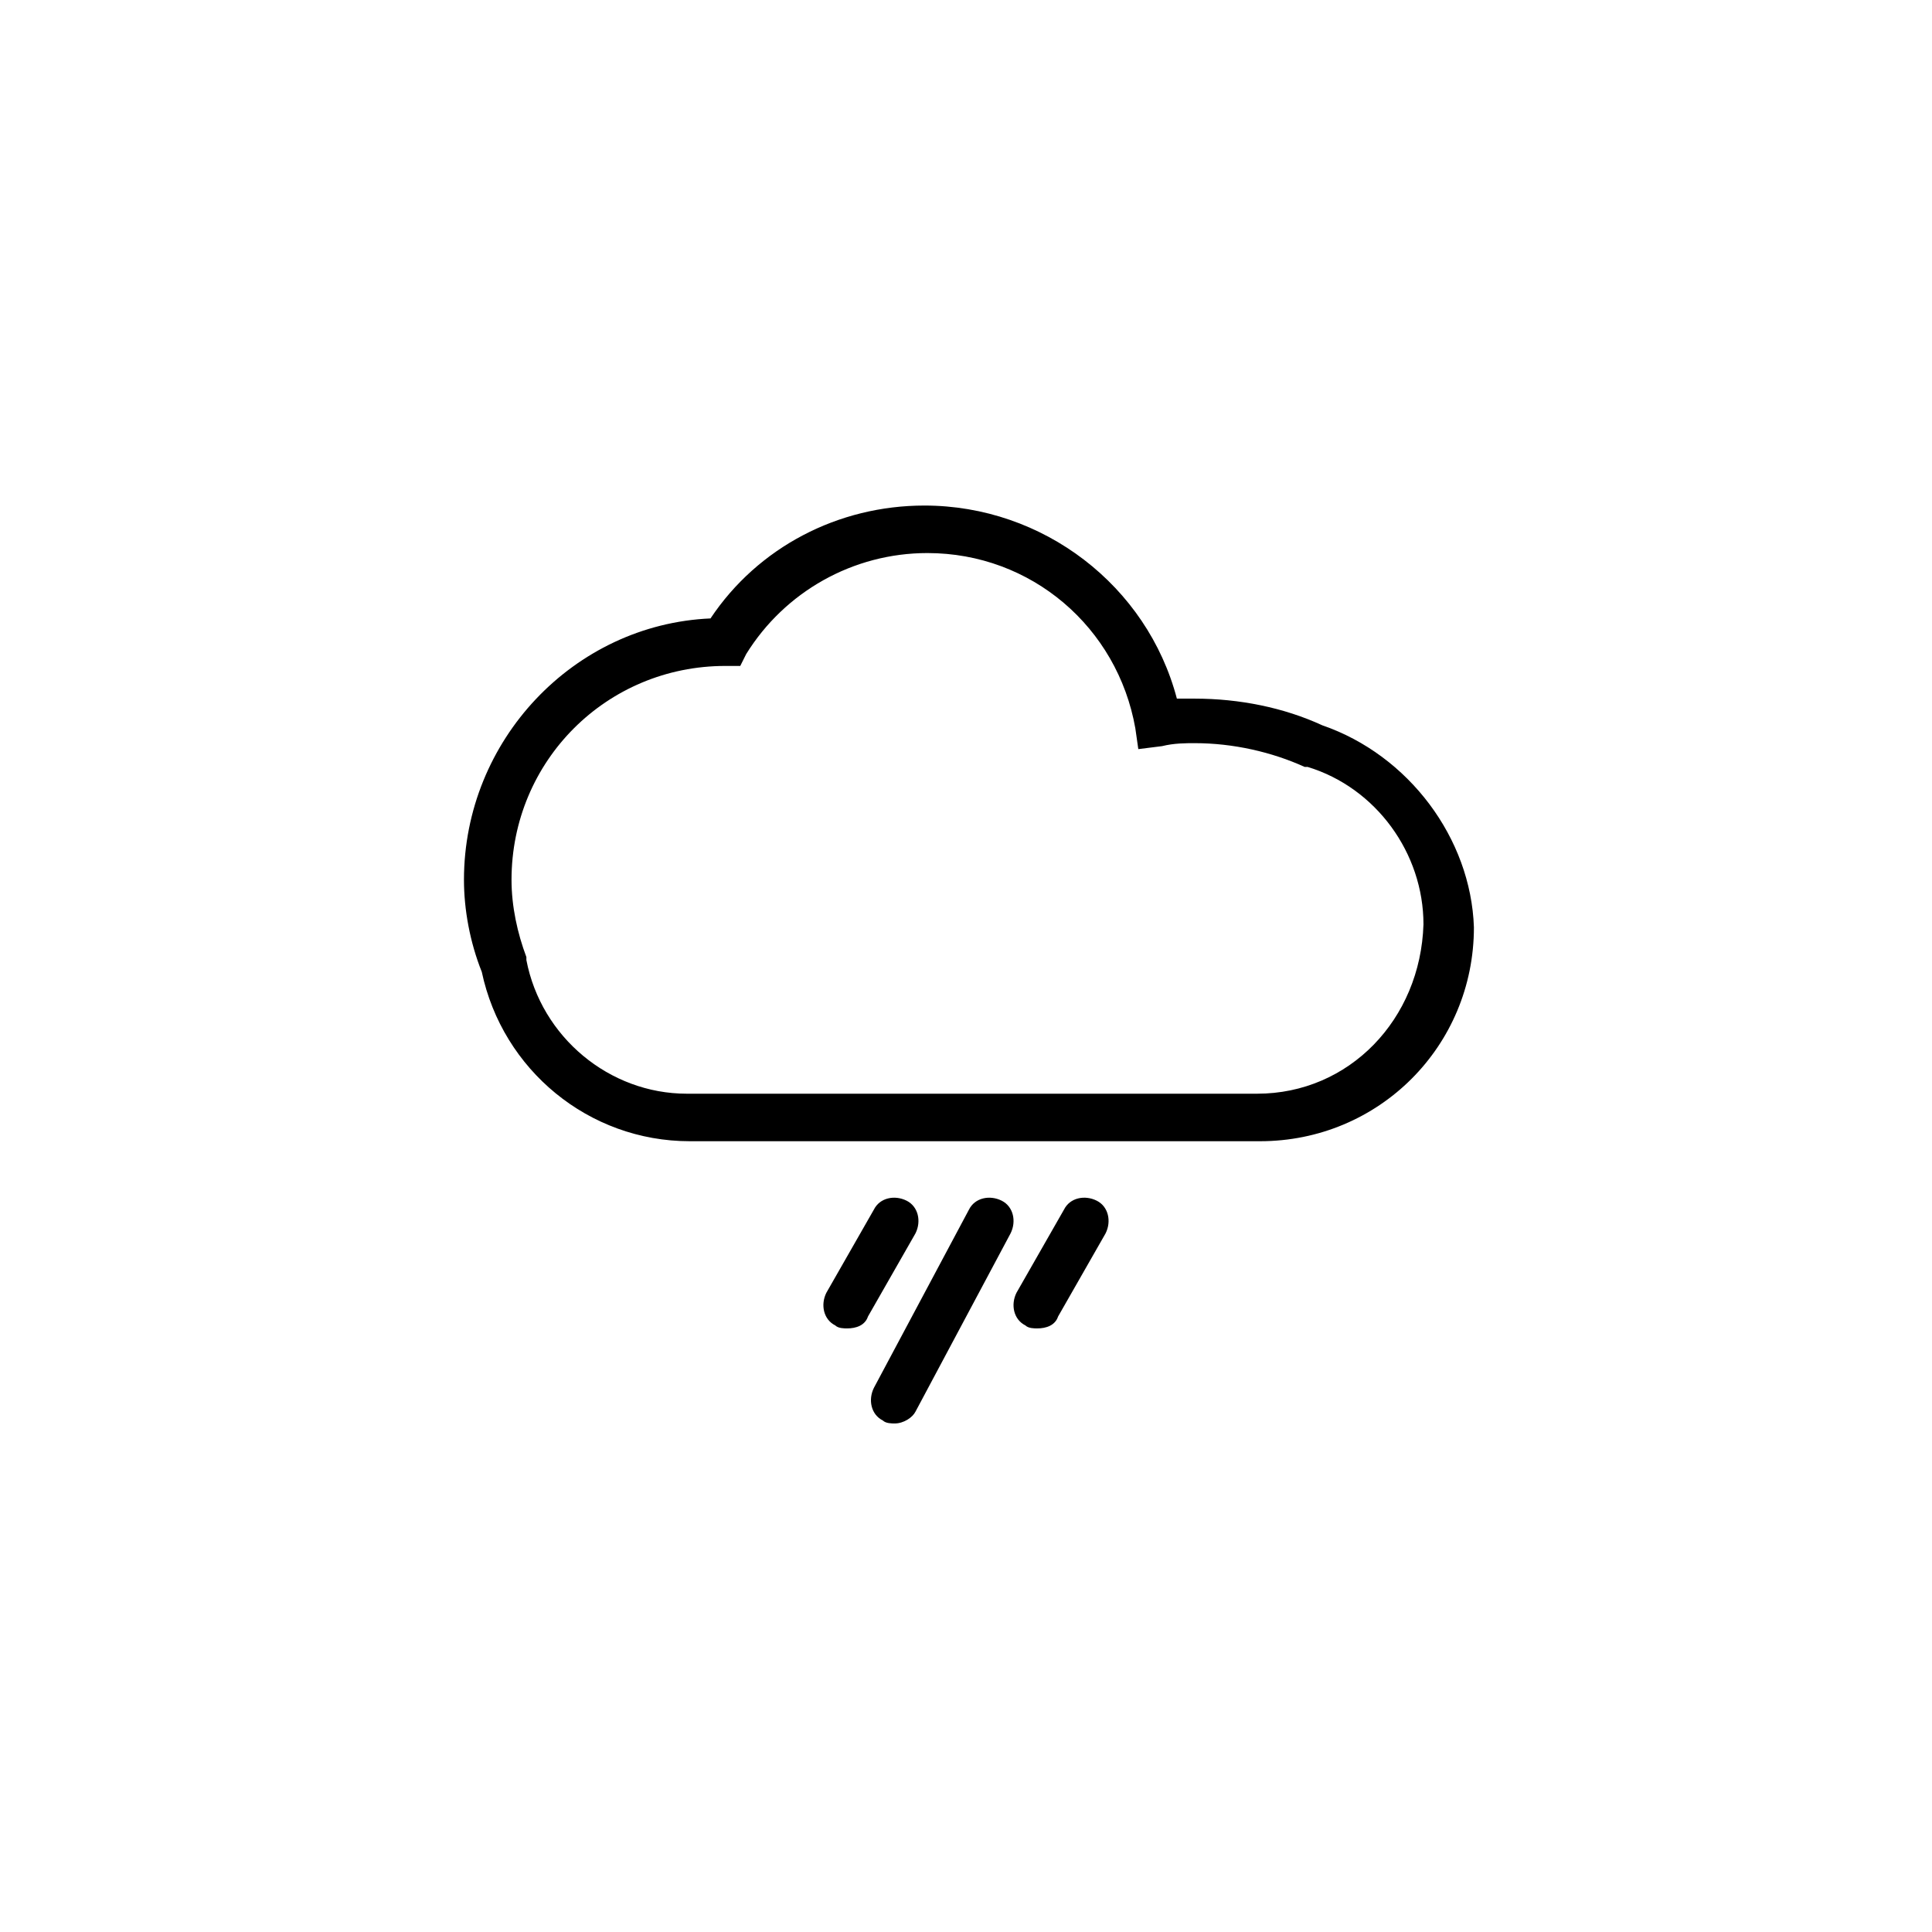 <?xml version="1.0" encoding="UTF-8"?>
<!-- The Best Svg Icon site in the world: iconSvg.co, Visit us! https://iconsvg.co -->
<svg fill="#000000" width="800px" height="800px" version="1.1" viewBox="144 144 512 512" xmlns="http://www.w3.org/2000/svg">
 <g>
  <path d="m494.46 336.23c-10.234-4.723-22.043-7.086-33.852-7.086h-4.723c-7.871-29.914-35.426-51.168-66.914-51.168-22.828 0-44.082 11.02-56.68 29.914-36.211 1.574-65.336 32.273-65.336 69.273 0 7.871 1.574 16.531 4.723 24.402 5.512 25.977 28.34 44.871 55.105 44.871h151.14c31.488 0 56.68-25.191 56.68-56.68-0.785-23.613-17.316-45.656-40.148-53.527zm-17.316 97.613h-151.14c-20.469 0-38.574-14.957-42.508-35.426v-0.789c-2.363-6.297-3.938-13.383-3.938-20.469 0-31.488 25.191-56.68 56.68-56.68h3.938l1.574-3.148c10.234-16.531 28.34-26.766 48.02-26.766 27.551 0 50.383 19.68 55.105 46.445l0.789 5.512 6.297-0.789c3.148-0.789 6.297-0.789 8.66-0.789 10.234 0 20.469 2.363 29.125 6.297h0.789c18.105 5.512 30.699 22.828 30.699 41.723-0.789 25.199-19.684 44.879-44.086 44.879z"/>
  <path d="m409.45 462.19c-3.148-1.574-7.086-0.789-8.66 2.363l-25.191 47.23c-1.574 3.148-0.789 7.086 2.363 8.66 0.789 0.789 2.363 0.789 3.148 0.789 2.363 0 4.723-1.574 5.512-3.148l25.191-47.23c1.574-3.152 0.785-7.09-2.363-8.664z"/>
  <path d="m418.89 496.04c2.363 0 4.723-0.789 5.512-3.148l12.594-22.043c1.574-3.148 0.789-7.086-2.363-8.66-3.148-1.574-7.086-0.789-8.66 2.363l-12.59 22.039c-1.574 3.148-0.789 7.086 2.363 8.66 0.785 0.789 2.359 0.789 3.144 0.789z"/>
  <path d="m384.25 462.19c-3.148-1.574-7.086-0.789-8.66 2.363l-12.594 22.039c-1.574 3.148-0.789 7.086 2.363 8.66 0.789 0.789 2.363 0.789 3.148 0.789 2.363 0 4.723-0.789 5.512-3.148l12.594-22.043c1.574-3.148 0.785-7.086-2.363-8.66z"/>
 </g>
</svg>
